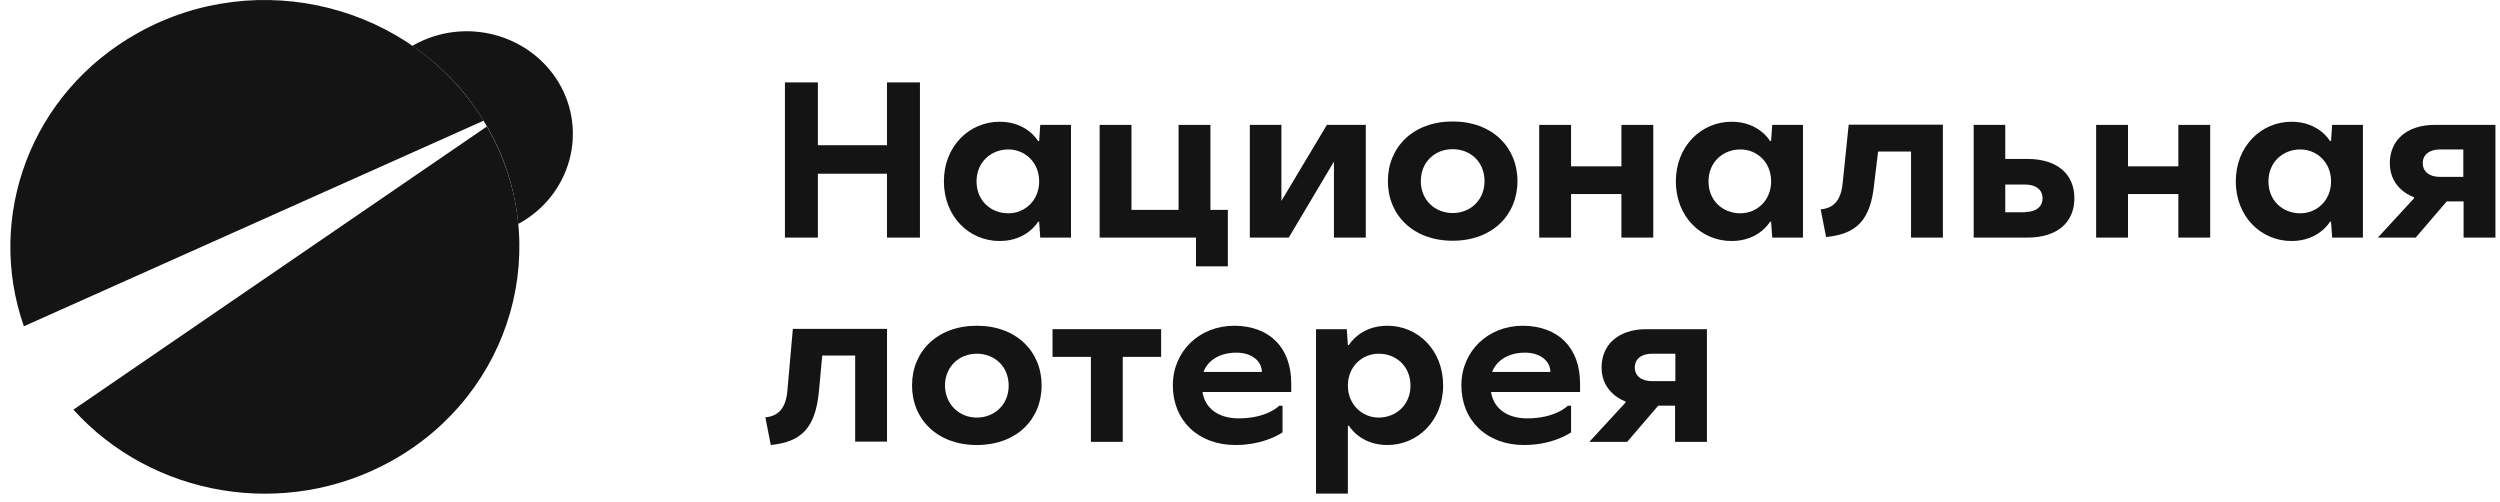 <svg width="234" height="47" viewBox="0 0 234 47" fill="none" xmlns="http://www.w3.org/2000/svg">
<path d="M86.106 22.238H83.023V16.26H76.552V22.238H73.469V7.713H76.552V13.592H83.023V7.713H86.106V22.238Z" fill="#141414"/>
<path d="M97.367 11.69H100.246V22.238H97.367L97.265 20.756H97.163C97.163 20.756 96.144 22.559 93.571 22.559C90.692 22.559 88.348 20.262 88.348 16.977C88.348 13.691 90.717 11.394 93.571 11.394C96.144 11.394 97.163 13.197 97.163 13.197H97.265L97.367 11.69ZM94.386 13.988C92.755 13.988 91.405 15.173 91.405 16.977C91.405 18.78 92.73 19.965 94.386 19.965C95.915 19.965 97.265 18.78 97.265 16.977C97.265 15.173 95.915 13.988 94.386 13.988Z" fill="#141414"/>
<path d="M102.926 22.238V11.69H105.907V19.645H110.314V11.69H113.295V19.645H114.926V24.931H111.945V22.238H102.926Z" fill="#141414"/>
<path d="M120.628 22.238H116.984V11.69H119.94V18.805L124.195 11.69H127.838V22.238H124.857V15.124L120.628 22.238Z" fill="#141414"/>
<path d="M135.97 22.534C132.276 22.534 129.906 20.138 129.906 16.952C129.906 13.765 132.276 11.369 135.97 11.369C139.664 11.369 142.034 13.765 142.034 16.952C142.034 20.138 139.664 22.534 135.97 22.534ZM135.97 19.941C137.601 19.941 138.951 18.755 138.951 16.952C138.951 15.149 137.626 13.963 135.97 13.963C134.314 13.963 132.989 15.149 132.989 16.952C132.989 18.755 134.339 19.941 135.97 19.941Z" fill="#141414"/>
<path d="M147.051 18.162V22.238H144.07V11.69H147.051V15.569H151.765V11.69H154.746V22.238H151.765V18.162H147.051Z" fill="#141414"/>
<path d="M165.879 11.69H168.758V22.238H165.879L165.777 20.756H165.675C165.675 20.756 164.656 22.559 162.082 22.559C159.203 22.559 156.859 20.262 156.859 16.977C156.859 13.691 159.229 11.394 162.082 11.394C164.656 11.394 165.675 13.197 165.675 13.197H165.777L165.879 11.69ZM162.898 13.988C161.267 13.988 159.917 15.173 159.917 16.977C159.917 18.78 161.242 19.965 162.898 19.965C164.426 19.965 165.777 18.78 165.777 16.977C165.777 15.173 164.452 13.988 162.898 13.988Z" fill="#141414"/>
<path d="M175.433 17.125C175.102 20.608 173.803 21.892 170.924 22.189L170.414 19.595C171.586 19.496 172.325 18.805 172.478 17.1L173.038 11.666H181.854V22.238H178.873V14.185H175.79L175.433 17.125Z" fill="#141414"/>
<path d="M184.711 11.69H187.692V14.877H189.756C192.635 14.877 194.163 16.359 194.163 18.558C194.163 20.756 192.635 22.238 189.756 22.238H184.736V11.69H184.711ZM189.552 19.842C190.571 19.842 191.182 19.348 191.182 18.558C191.182 17.767 190.571 17.273 189.552 17.273H187.692V19.867H189.552V19.842Z" fill="#141414"/>
<path d="M199.18 18.162V22.238H196.199V11.69H199.18V15.569H203.894V11.69H206.874V22.238H203.894V18.162H199.18Z" fill="#141414"/>
<path d="M218.289 11.69H221.168V22.238H218.289L218.187 20.756H218.085C218.085 20.756 217.066 22.559 214.493 22.559C211.614 22.559 209.27 20.262 209.27 16.977C209.27 13.691 211.639 11.394 214.493 11.394C217.066 11.394 218.085 13.197 218.085 13.197H218.187L218.289 11.69ZM215.308 13.988C213.677 13.988 212.327 15.173 212.327 16.977C212.327 18.78 213.652 19.965 215.308 19.965C216.837 19.965 218.187 18.78 218.187 16.977C218.187 15.173 216.837 13.988 215.308 13.988Z" fill="#141414"/>
<path d="M223.687 15.272C223.687 13.173 225.216 11.69 227.891 11.69H233.573V22.238H230.592V18.854H229.012L226.108 22.238H222.566L225.955 18.558V18.459C225.955 18.459 223.687 17.767 223.687 15.272ZM228.401 13.988C227.382 13.988 226.77 14.482 226.77 15.272C226.77 16.063 227.382 16.557 228.401 16.557H230.567V13.988H228.401Z" fill="#141414"/>
<path d="M76.656 36.59C76.325 40.073 75.025 41.358 72.146 41.654L71.637 39.06C72.809 38.962 73.548 38.27 73.7 36.565L74.21 30.785H83.025V41.333H80.044V33.28H76.962L76.656 36.59Z" fill="#141414"/>
<path d="M91.431 41.654C87.737 41.654 85.367 39.258 85.367 36.071C85.367 32.885 87.737 30.489 91.431 30.489C95.125 30.489 97.495 32.885 97.495 36.071C97.495 39.283 95.125 41.654 91.431 41.654ZM91.431 39.085C93.062 39.085 94.412 37.899 94.412 36.096C94.412 34.293 93.087 33.107 91.431 33.107C89.8 33.107 88.45 34.293 88.45 36.096C88.475 37.875 89.8 39.085 91.431 39.085Z" fill="#141414"/>
<path d="M98.516 33.403V30.81H108.681V33.403H105.089V41.357H102.108V33.403H98.516Z" fill="#141414"/>
<path d="M120.86 35.898V36.689H112.554C112.758 38.072 113.879 39.159 115.943 39.159C118.618 39.159 119.739 37.974 119.739 37.974H120.045V40.468C120.045 40.468 118.414 41.654 115.637 41.654C112.147 41.654 109.777 39.357 109.777 36.071C109.777 32.885 112.249 30.489 115.535 30.489C118.822 30.514 120.86 32.514 120.86 35.898ZM112.656 34.812H118.109C118.109 33.824 117.191 33.008 115.739 33.008C113.981 33.008 112.962 33.898 112.656 34.812Z" fill="#141414"/>
<path d="M126.161 46.199H123.18V30.81H126.059L126.161 32.292H126.263C126.263 32.292 127.282 30.489 129.855 30.489C132.734 30.489 135.078 32.786 135.078 36.071C135.078 39.357 132.708 41.654 129.855 41.654C127.282 41.654 126.263 39.851 126.263 39.851H126.161V46.199ZM129.04 39.085C130.67 39.085 132.021 37.899 132.021 36.096C132.021 34.293 130.696 33.107 129.04 33.107C127.511 33.107 126.161 34.293 126.161 36.096C126.161 37.875 127.511 39.085 129.04 39.085Z" fill="#141414"/>
<path d="M147.894 35.898V36.689H139.562C139.766 38.072 140.887 39.159 142.951 39.159C145.626 39.159 146.747 37.974 146.747 37.974H147.053V40.468C147.053 40.468 145.422 41.654 142.645 41.654C139.155 41.654 136.785 39.357 136.785 36.071C136.785 32.885 139.257 30.489 142.543 30.489C145.83 30.514 147.894 32.514 147.894 35.898ZM139.664 34.812H145.116C145.116 33.824 144.199 33.008 142.747 33.008C141.015 33.008 139.995 33.898 139.664 34.812Z" fill="#141414"/>
<path d="M149.908 34.391C149.908 32.292 151.437 30.81 154.112 30.81H159.768V41.357H156.787V37.973H155.208L152.303 41.357H148.762L152.15 37.677V37.578C152.176 37.578 149.908 36.886 149.908 34.391ZM154.647 33.107C153.628 33.107 153.017 33.601 153.017 34.391C153.017 35.182 153.628 35.676 154.647 35.676H156.813V33.107H154.647Z" fill="#141414"/>
<path d="M45.422 11.567C47.205 14.531 48.199 17.742 48.505 20.953C48.556 20.929 48.607 20.904 48.658 20.879C53.397 18.212 55.027 12.332 52.301 7.738C49.549 3.143 43.486 1.562 38.747 4.206C38.696 4.23 38.645 4.255 38.594 4.304C41.294 6.132 43.664 8.578 45.422 11.567Z" fill="#141414"/>
<path d="M45.268 11.295C38.593 0.451 24.172 -3.229 12.885 3.094C2.847 8.702 -1.357 20.311 2.235 30.538L45.268 11.295Z" fill="#141414"/>
<path d="M45.572 11.839L6.871 38.344C14.209 46.471 26.668 48.719 36.706 43.112C47.993 36.788 51.942 22.831 45.572 11.839Z" fill="#141414"/>
</svg>
